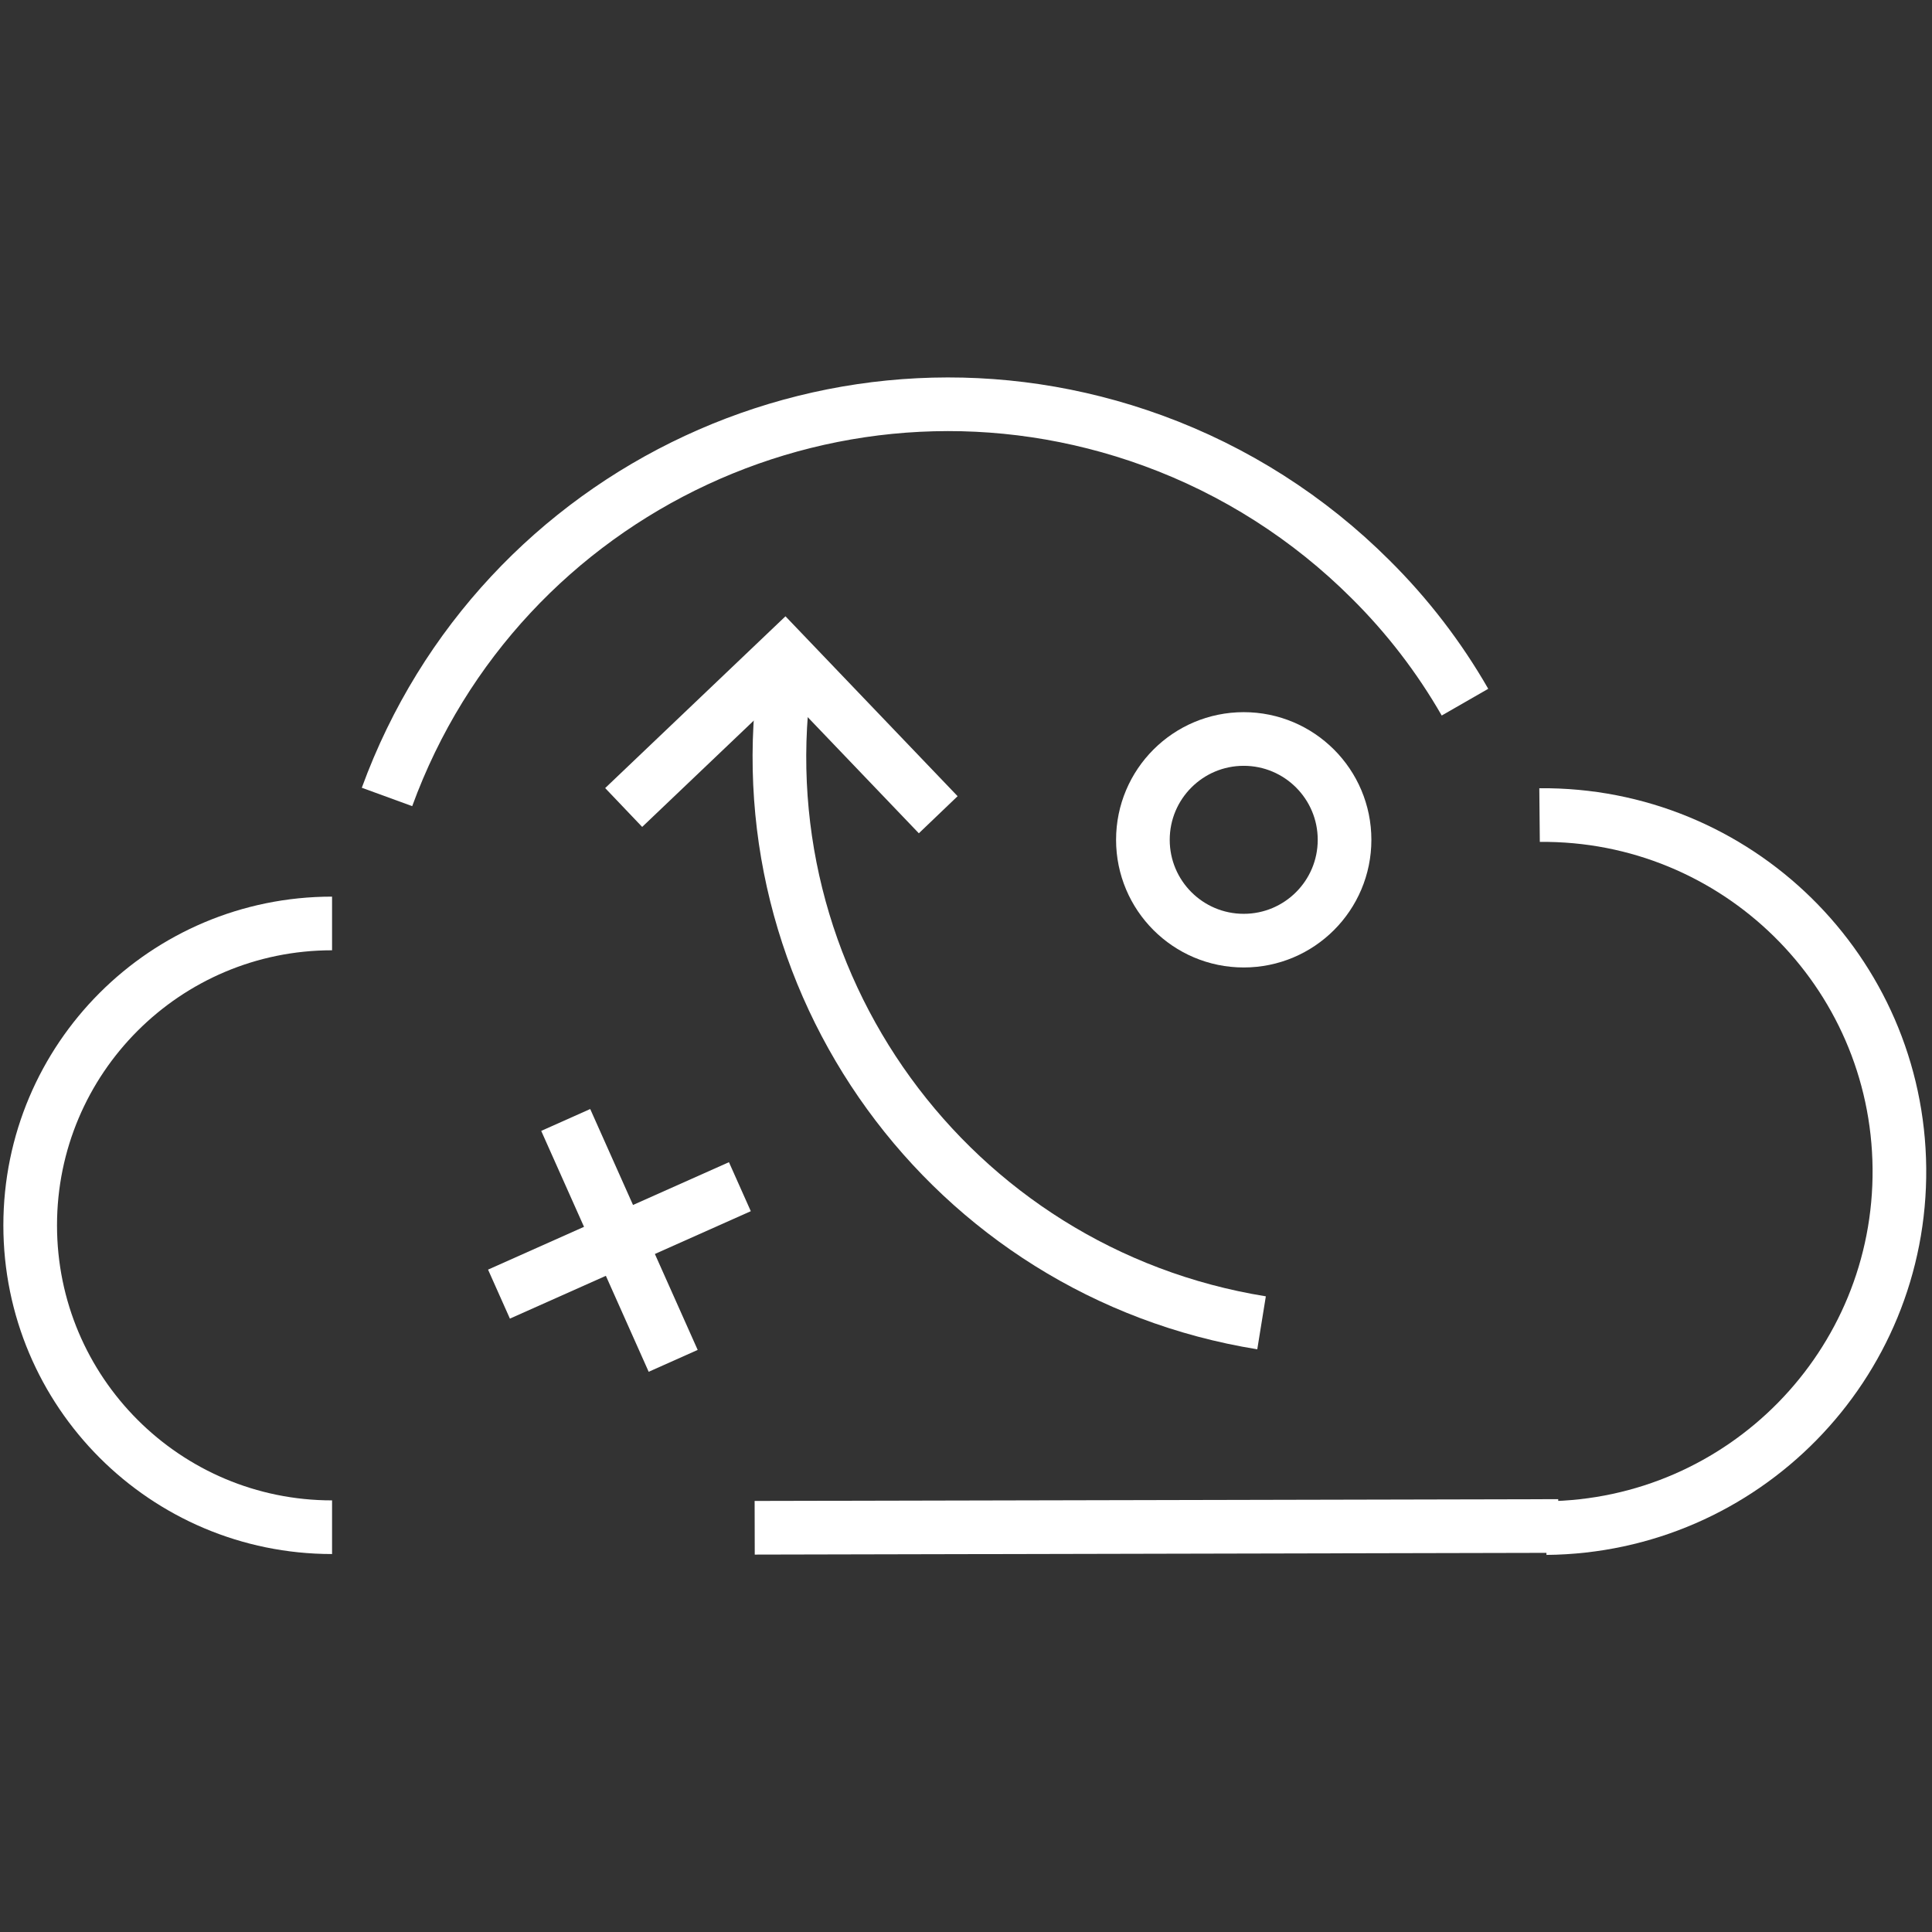 <?xml version="1.0" encoding="UTF-8"?>
<svg xmlns="http://www.w3.org/2000/svg" xmlns:xlink="http://www.w3.org/1999/xlink" width="48" height="48" xml:space="preserve" overflow="hidden">
  <rect width="100%" height="100%" fill="#333333" stroke="none"/>
  <g transform="translate(-63 -364)">
    <path d="M72.615 383.8C75.426 376.1 83.948 372.137 91.648 374.948 93.678 375.689 95.521 376.865 97.05 378.392 97.966 379.3 98.755 380.327 99.397 381.445" stroke="#FFFFFF" stroke-width="1.333" stroke-miterlimit="10" fill="none"></path>
    <path d="M101.25 384.25C106.142 384.204 110.144 388.133 110.19 393.025 110.236 397.917 106.307 401.919 101.415 401.965" stroke="#FFFFFF" stroke-width="1.333" stroke-miterlimit="10" fill="none"></path>
    <path d="M71.25 401.943C67.108 401.943 63.75 398.585 63.75 394.443 63.75 390.3 67.108 386.943 71.25 386.943" stroke="#FFFFFF" stroke-width="1.333" stroke-miterlimit="10" fill="none"></path>
    <path d="M81.75 401.957 101.715 401.913" stroke="#FFFFFF" stroke-width="1.333" stroke-miterlimit="10" fill="none"></path>
    <path d="M86.31 384.242 82.493 380.253 78.495 384.062" stroke="#FFFFFF" stroke-width="1.333" stroke-miterlimit="10" fill="none"></path>
    <path d="M94.343 396.865C86.602 395.614 81.327 388.344 82.537 380.598" stroke="#FFFFFF" stroke-width="1.333" stroke-miterlimit="10" fill="none"></path>
    <path d="M75.397 396.152 81.382 393.483" stroke="#FFFFFF" stroke-width="1.333" stroke-miterlimit="10" fill="none"></path>
    <path d="M77.055 391.825 79.725 397.81" stroke="#FFFFFF" stroke-width="1.333" stroke-miterlimit="10" fill="none"></path>
    <path d="M96.405 384.865C96.405 386.248 95.284 387.37 93.9 387.37 92.516 387.37 91.395 386.248 91.395 384.865 91.395 383.482 92.516 382.36 93.9 382.36 95.284 382.36 96.405 383.482 96.405 384.865Z" stroke="#FFFFFF" stroke-width="1.333" stroke-miterlimit="10" fill="none"></path>
  </g>
</svg>
